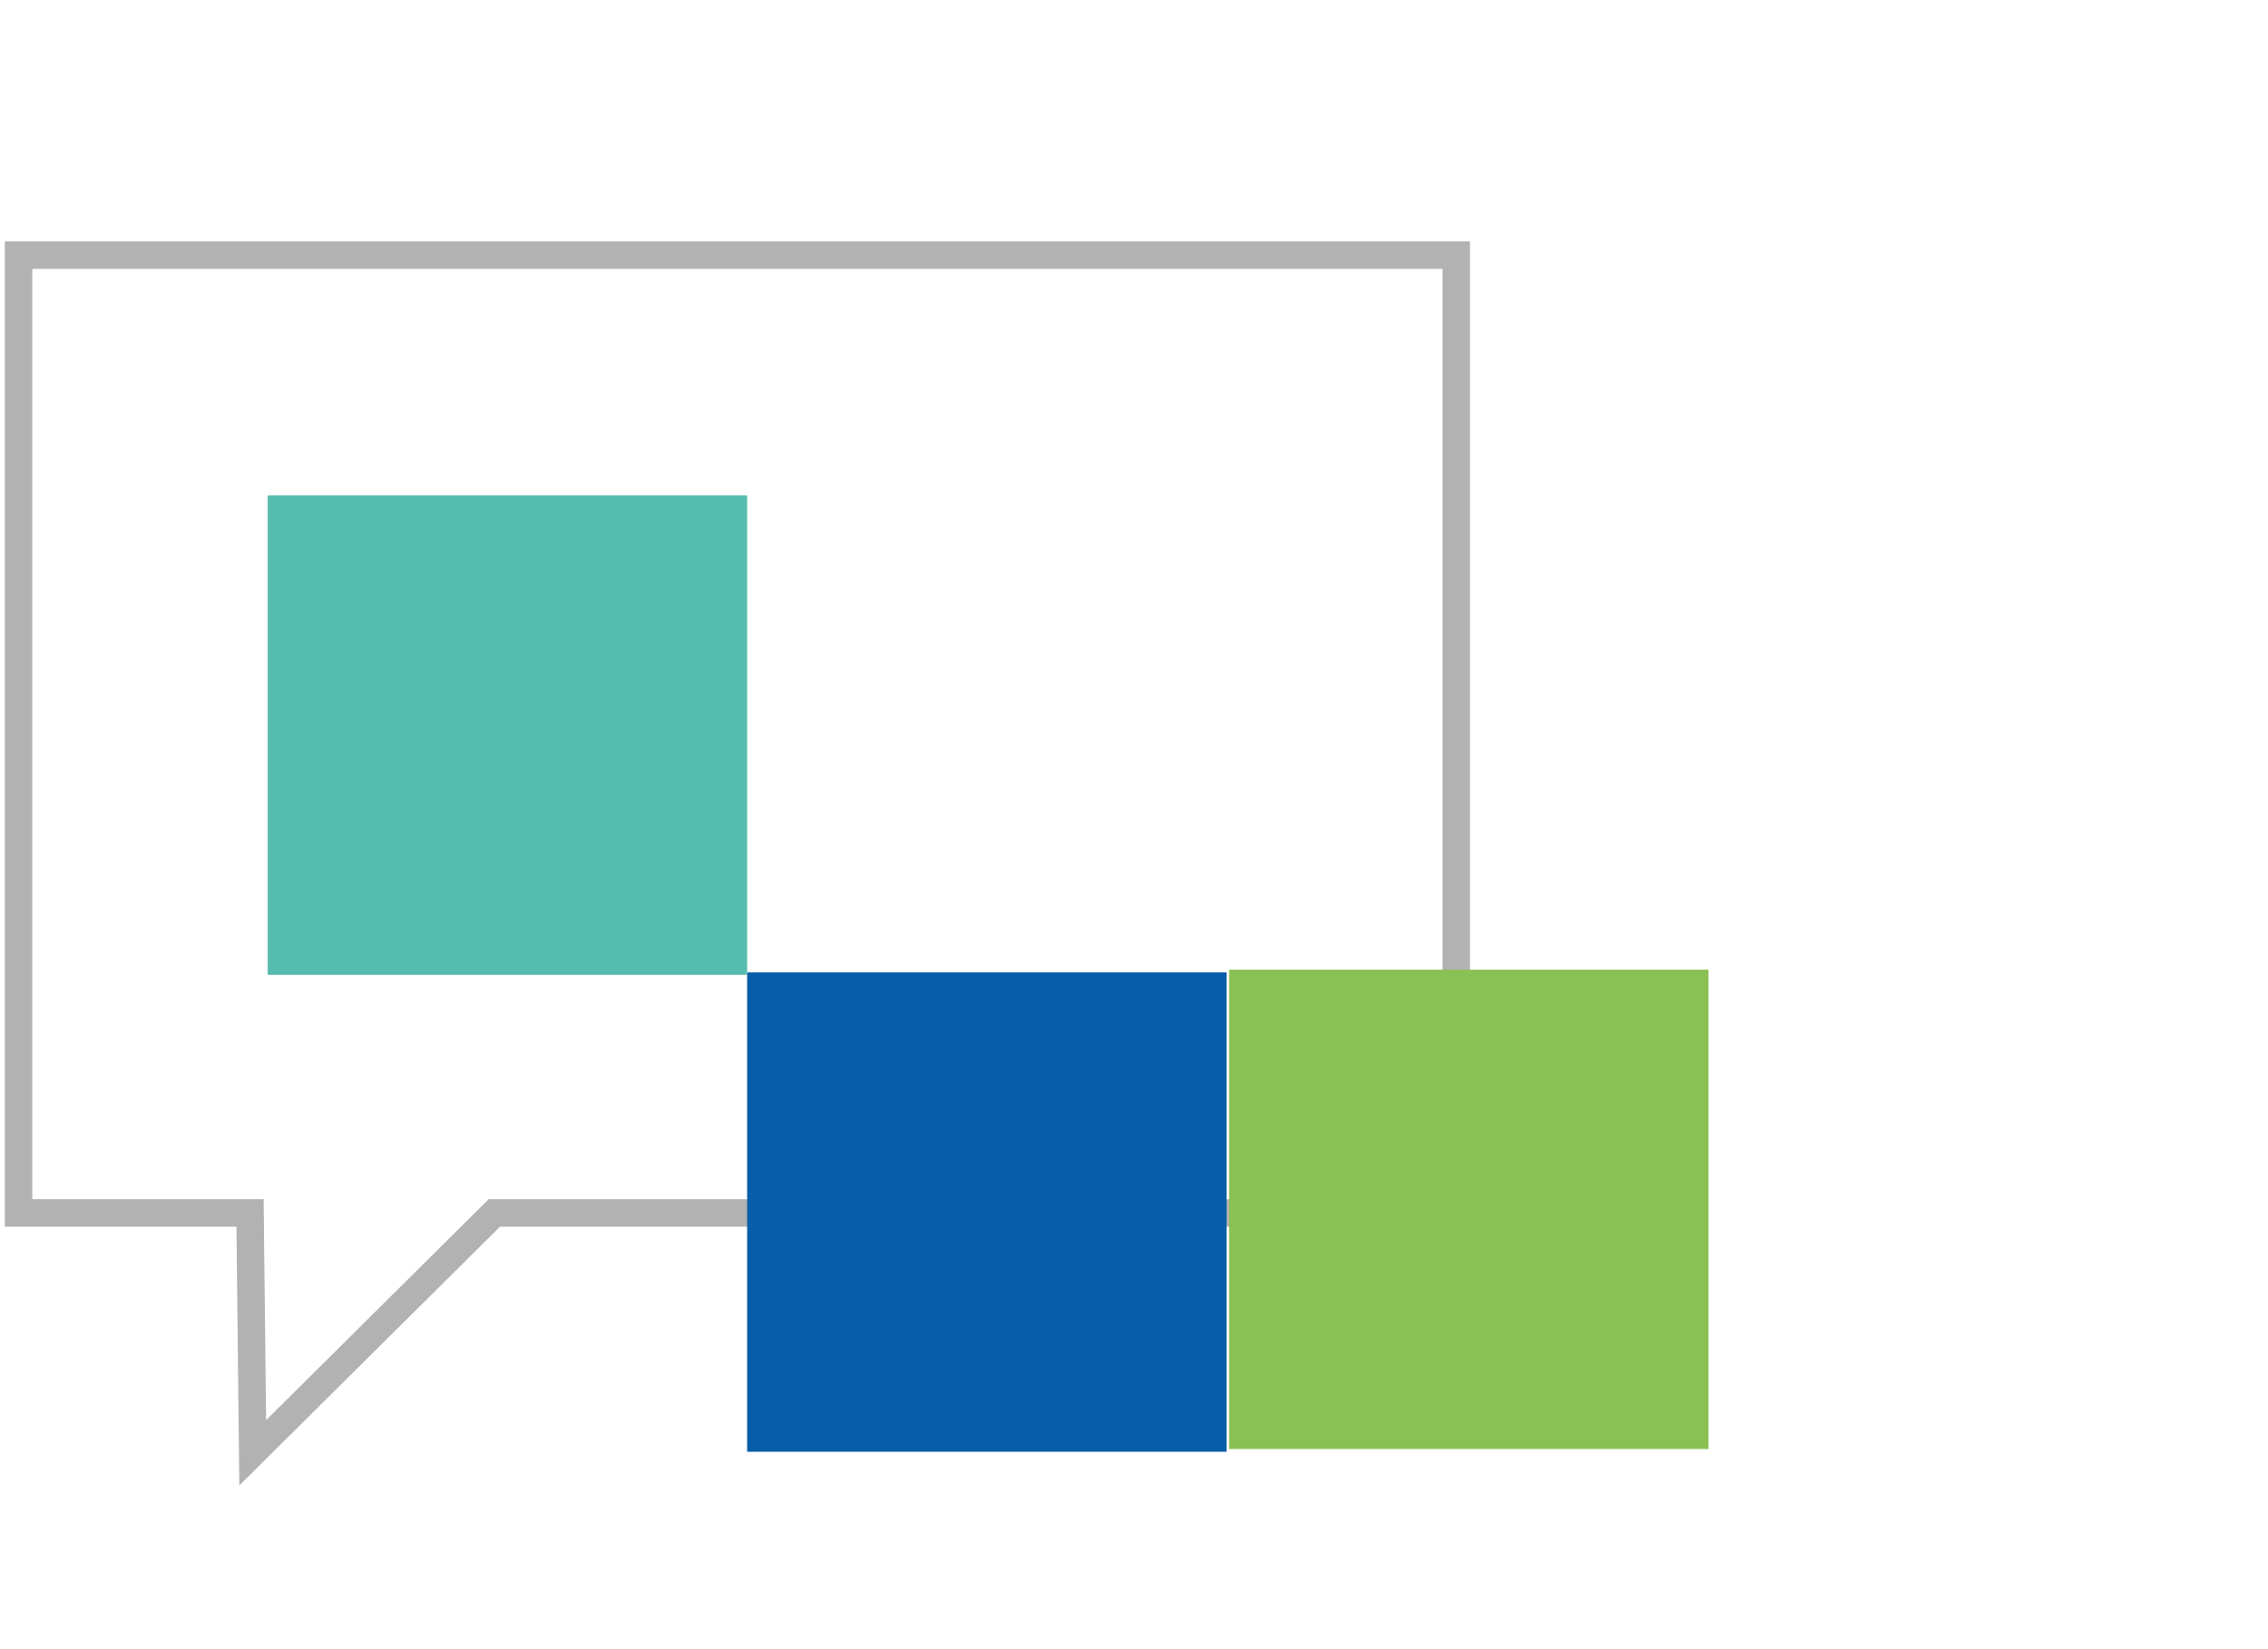 <?xml version="1.0" encoding="utf-8"?>
<!-- Generator: Adobe Illustrator 24.3.0, SVG Export Plug-In . SVG Version: 6.00 Build 0)  -->
<svg version="1.1" id="Ebene_1" xmlns="http://www.w3.org/2000/svg" xmlns:xlink="http://www.w3.org/1999/xlink" x="0px" y="0px"
	 width="165px" height="120px" viewBox="0 0 165 120" style="enable-background:new 0 0 165 120;" xml:space="preserve">
<style type="text/css">
	.st0{clip-path:url(#SVGID_2_);}
	.st1{clip-path:url(#SVGID_4_);}
	.st2{clip-path:url(#SVGID_6_);fill:none;stroke:#B2B2B2;stroke-width:2;}
	.st3{clip-path:url(#SVGID_2_);fill:#085DA8;}
	.st4{clip-path:url(#SVGID_2_);fill:#56BCAF;}
	.st5{clip-path:url(#SVGID_2_);fill:#8AC054;}
</style>
<g>
	<defs>
		<rect id="SVGID_1_" x="0.349" y="17.562" width="123.95" height="90.525"/>
	</defs>
	<clipPath id="SVGID_2_">
		<use xlink:href="#SVGID_1_"  style="overflow:visible;"/>
	</clipPath>
	<g class="st0">
		<defs>
			<rect id="SVGID_3_" x="0.349" y="17.563" width="123.95" height="90.525"/>
		</defs>
		<clipPath id="SVGID_4_">
			<use xlink:href="#SVGID_3_"  style="overflow:visible;"/>
		</clipPath>
		<g class="st1">
			<g>
				<defs>
					<rect id="SVGID_5_" x="-8.651" y="10.562" width="124.595" height="98.525"/>
				</defs>
				<clipPath id="SVGID_6_">
					<use xlink:href="#SVGID_5_"  style="overflow:visible;"/>
				</clipPath>
				<polygon class="st2" points="1.349,18.562 1.349,88.26 18.19,88.26 18.385,105.712 35.962,88.26 105.944,88.26 105.944,18.562 
									"/>
			</g>
		</g>
	</g>
	<rect x="54.355" y="70.755" class="st3" width="34.881" height="34.881"/>
	<rect x="19.474" y="36.051" class="st4" width="34.881" height="34.881"/>
	<rect x="89.418" y="70.557" class="st5" width="34.88" height="34.881"/>
</g>
</svg>
